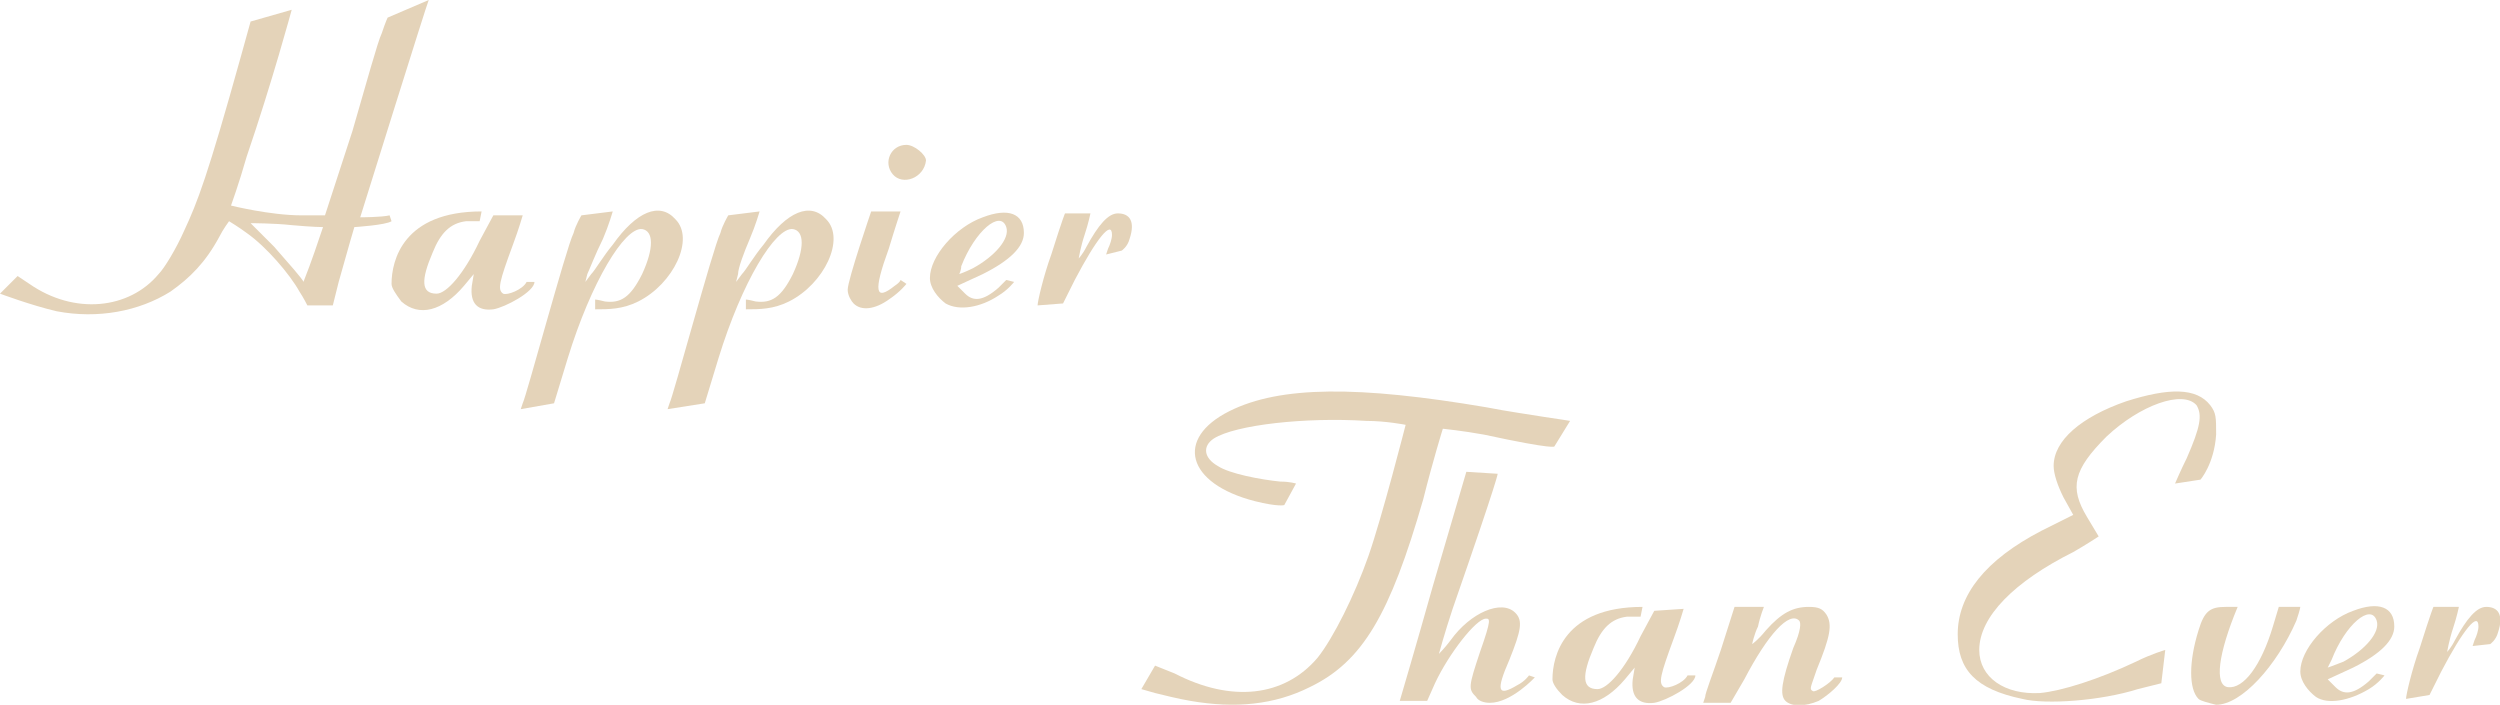 <?xml version="1.0" encoding="utf-8"?>
<!-- Generator: Adobe Illustrator 24.0.0, SVG Export Plug-In . SVG Version: 6.00 Build 0)  -->
<svg version="1.1"
	 id="Layer_1" inkscape:version="1.1 (c4e8f9e, 2021-05-24)" sodipodi:docname="28176923459614 copy.jpg" xmlns:inkscape="http://www.inkscape.org/namespaces/inkscape" xmlns:sodipodi="http://sodipodi.sourceforge.net/DTD/sodipodi-0.dtd" xmlns:svg="http://www.w3.org/2000/svg"
	 xmlns="http://www.w3.org/2000/svg" xmlns:xlink="http://www.w3.org/1999/xlink" x="0px" y="0px" viewBox="0 0 127.7 36"
	 style="enable-background:new 0 0 127.7 36;" xml:space="preserve">
<style type="text/css">
	.st0{fill:#E4D3B9;}
</style>
<g>
	<path class="st0" d="M122.9,35.7c0-0.2,0.3-1.5,0.7-2.6c0.6-1.9,0.7-2.1,0.7-2.1h1.3c0,0-0.1,0.5-0.3,1.1c-0.2,0.6-0.3,1.2-0.3,1.2
		s0.2-0.2,0.4-0.6c0.6-1.1,1.1-1.7,1.6-1.7c0.6,0,0.9,0.4,0.6,1.3c-0.1,0.4-0.4,0.6-0.4,0.6l-0.9,0.1l0.1-0.3
		c0.1-0.2,0.2-0.5,0.2-0.7c0-0.8-0.8,0.2-1.9,2.3l-0.6,1.2L122.9,35.7z"/>
	<path class="st0" d="M118.3,35.6c-0.4-0.3-0.8-0.8-0.8-1.3c0-1.1,1.3-2.6,2.7-3.1c1.3-0.5,2.1-0.2,2.1,0.8c0,0.7-0.7,1.4-2.1,2.1
		l-1.3,0.6l0.4,0.4c0.4,0.4,0.9,0.4,1.7-0.3c0.2-0.2,0.4-0.4,0.4-0.4l0.4,0.1c0,0-0.3,0.4-0.8,0.7C120,35.8,118.9,36,118.3,35.6z
		 M119.7,33.8c1.1-0.6,1.9-1.5,1.7-2.1c-0.3-0.9-1.6,0.2-2.3,2c-0.1,0.2-0.2,0.4-0.2,0.4S119.2,34,119.7,33.8z"/>
	<path class="st0" d="M112.3,35.7c-0.5-0.5-0.5-1.9,0-3.5c0.3-1,0.6-1.2,1.4-1.2h0.6c-1,2.4-1.2,4-0.5,4.1c0.8,0.1,1.7-1.1,2.3-3.1
		c0.3-1,0.3-1,0.3-1h1.1c0,0,0,0.1-0.2,0.7c-1,2.3-2.8,4.3-4.1,4.3C112.8,35.9,112.4,35.8,112.3,35.7L112.3,35.7z"/>
	<path class="st0" d="M110.4,34.9l-1.2,0.3c-1.9,0.6-4.7,0.8-5.9,0.5l0,0c-2.4-0.5-3.3-1.5-3.3-3.3c0-2,1.4-3.8,4.3-5.3l1.6-0.8
		l-0.5-0.9c-0.3-0.6-0.5-1.2-0.5-1.6c0-1.3,1.4-2.5,3.7-3.3c2.2-0.7,3.6-0.7,4.3,0.2c0.3,0.4,0.3,0.6,0.3,1.5
		c-0.1,1.5-0.8,2.3-0.8,2.3l-1.3,0.2c0,0,0.3-0.7,0.6-1.3c0.7-1.6,0.8-2.2,0.5-2.7c-0.7-0.8-2.9,0-4.6,1.6c-1.7,1.7-1.9,2.6-1,4.1
		c0.3,0.5,0.6,1,0.6,1s-0.6,0.4-1.3,0.8c-3,1.5-4.8,3.3-4.8,5c0,1.4,1.3,2.3,3.1,2.2c1.1-0.1,3-0.7,4.9-1.6c0.8-0.4,1.5-0.6,1.5-0.6
		L110.4,34.9z"/>
</g>
<g>
	<path class="st0" d="M90.1,31c0,0-0.2,0.5-0.3,1c-0.2,0.4-0.3,0.9-0.3,0.9s0.3-0.2,0.7-0.7c0.8-0.9,1.4-1.2,2.2-1.2
		c0.5,0,0.7,0.1,0.9,0.4c0.3,0.5,0.2,1.1-0.5,2.8c-0.3,0.9-0.4,1-0.2,1.1c0.1,0.1,0.9-0.4,1.1-0.7h0.4c0,0.3-0.7,0.9-1.2,1.2
		c-0.7,0.3-1.4,0.3-1.7,0c-0.3-0.3-0.2-1,0.4-2.7c0.4-0.9,0.4-1.3,0.3-1.4c-0.5-0.5-1.6,0.7-2.8,3l-0.7,1.2H87l0.1-0.3
		c0-0.2,0.4-1.2,0.8-2.4l0.7-2.2L90.1,31z"/>
	<path class="st0" d="M86,31.1c0,0-0.2,0.7-0.5,1.5c-0.7,1.9-0.8,2.3-0.5,2.5c0.2,0.1,1-0.2,1.2-0.6h0.4c0,0.5-1.5,1.3-2.1,1.4
		c-0.8,0.1-1.2-0.3-1.1-1.2l0.1-0.6L83,34.7c-1.1,1.3-2.3,1.6-3.2,0.8c-0.3-0.3-0.5-0.6-0.5-0.8c0-1.2,0.6-3.7,4.6-3.7l-0.1,0.5
		c0,0-0.3,0-0.7,0c-0.8,0.1-1.3,0.6-1.7,1.6c-0.6,1.4-0.6,2.1,0.2,2.1c0.5,0,1.4-1,2.2-2.7l0.7-1.3L86,31.1z"/>
	<path class="st0" d="M75.4,35.6c-0.4-0.4-0.4-0.5,0.2-2.3c0.6-1.7,0.5-1.7,0.3-1.7c-0.5,0-1.9,1.8-2.6,3.3
		c-0.4,0.9-0.4,0.9-0.4,0.9h-1.4c0,0,0.8-2.7,1.7-5.9l1.7-5.8l1.6,0.1c0,0,0.1,0-2.3,6.9c-0.4,1.2-0.7,2.3-0.7,2.3s0.3-0.3,0.6-0.7
		c1-1.4,2.6-2.1,3.3-1.4c0.4,0.4,0.3,0.9-0.3,2.4c-0.7,1.6-0.6,1.9,0.4,1.3c0.4-0.2,0.6-0.5,0.6-0.5l0.3,0.1c0,0-1.2,1.3-2.3,1.3
		C75.8,35.9,75.5,35.8,75.4,35.6z"/>
	<path class="st0" d="M59,34c0,0,0.5,0.2,1,0.4c2.9,1.5,5.6,1.2,7.3-0.8c0.8-1,1.9-3.2,2.6-5.2s1.9-6.7,1.9-6.7s-1-0.2-2-0.2
		c-3.1-0.2-6.7,0.2-7.8,0.9c-0.6,0.4-0.5,1,0.2,1.4c0.6,0.4,2.2,0.7,3.2,0.8c0.5,0,0.8,0.1,0.8,0.1l-0.6,1.1c0,0-0.3,0.1-1.5-0.2
		c-3.5-0.9-4.1-3.2-1.3-4.6c2.6-1.3,6.6-1.3,13.1-0.2c1,0.2,2.4,0.4,3,0.5c0.7,0.1,1.3,0.2,1.3,0.2l-0.8,1.3c0,0,0.1,0.2-3.6-0.6
		c-1.1-0.2-2.1-0.3-2.1-0.3s-0.5,1.6-1,3.6c-1.7,5.9-3.1,8.3-5.8,9.6c-1.8,0.9-3.8,1.1-6.1,0.7c-0.6-0.1-1.4-0.3-1.8-0.4l-0.7-0.2
		L59,34z"/>
</g>
<g>
	<path class="st0" d="M53,15.6c0-0.2,0.3-1.5,0.7-2.6c0.6-1.9,0.7-2.1,0.7-2.1h1.3c0,0-0.1,0.5-0.3,1.1s-0.3,1.2-0.3,1.2
		s0.2-0.2,0.4-0.6c0.6-1.1,1.1-1.7,1.6-1.7c0.6,0,0.9,0.4,0.6,1.3c-0.1,0.4-0.4,0.6-0.4,0.6L56.5,13l0.1-0.3
		c0.1-0.2,0.2-0.5,0.2-0.7c0-0.8-0.8,0.2-1.9,2.3l-0.6,1.2L53,15.6z"/>
	<path class="st0" d="M48.3,15.5c-0.4-0.3-0.8-0.8-0.8-1.3c0-1.1,1.3-2.6,2.7-3.1c1.3-0.5,2.1-0.2,2.1,0.8c0,0.7-0.7,1.4-2.1,2.1
		l-1.3,0.6l0.4,0.4c0.4,0.4,0.9,0.4,1.7-0.3c0.2-0.2,0.4-0.4,0.4-0.4l0.4,0.1c0,0-0.3,0.4-0.8,0.7C50.1,15.7,49,15.9,48.3,15.5z
		 M49.7,13.7c1.1-0.6,1.9-1.5,1.7-2.1c-0.3-0.9-1.6,0.2-2.3,2c0,0.2-0.1,0.4-0.1,0.4S49.3,13.9,49.7,13.7z"/>
	<path class="st0" d="M43.6,15.5c-0.1-0.1-0.3-0.4-0.3-0.7c0-0.5,1.2-4,1.2-4H46c0,0-0.3,0.9-0.6,1.9c-0.8,2.2-0.7,2.7,0.3,1.9
		c0.3-0.2,0.3-0.3,0.3-0.3l0.3,0.2c0,0-0.3,0.4-0.9,0.8C44.7,15.8,44,15.9,43.6,15.5z M45.6,8.9c-0.5-0.6-0.1-1.5,0.7-1.5
		c0.4,0,1,0.5,1,0.8C47.2,9.1,46.1,9.5,45.6,8.9z"/>
	<path class="st0" d="M34.1,20.9l0.1-0.3c0.1-0.2,0.6-2,1.2-4.1s1.2-4.2,1.4-4.6c0.1-0.4,0.4-0.9,0.4-0.9l1.6-0.2
		c0,0-0.2,0.7-0.5,1.4s-0.6,1.5-0.6,1.8l-0.1,0.4l0.3-0.4c0.2-0.2,0.6-0.9,1.1-1.5c1.2-1.7,2.4-2.2,3.2-1.3c1,1-0.1,3.3-1.9,4.2
		c-0.8,0.4-1.5,0.4-2.2,0.4v-0.5c0,0,0.1,0,0.5,0.1c0.8,0.1,1.3-0.2,1.9-1.4c0.6-1.3,0.6-2.2,0-2.3c-0.9-0.1-2.6,2.7-3.8,6.6
		L36,20.6L34.1,20.9z"/>
	<path class="st0" d="M26.6,20.9l0.1-0.3c0.1-0.2,0.6-2,1.2-4.1s1.2-4.2,1.4-4.6c0.1-0.4,0.4-0.9,0.4-0.9l1.6-0.2
		c0,0-0.2,0.7-0.5,1.4C30.4,13,30.1,13.8,30,14l-0.1,0.4l0.3-0.4c0.2-0.2,0.6-0.9,1.1-1.5c1.2-1.7,2.4-2.2,3.2-1.3
		c1,1-0.1,3.3-1.9,4.2c-0.8,0.4-1.5,0.4-2.2,0.4v-0.5c0,0,0.1,0,0.5,0.1c0.8,0.1,1.3-0.2,1.9-1.4c0.6-1.3,0.6-2.2,0-2.3
		c-0.9-0.1-2.6,2.7-3.8,6.6l-0.7,2.3L26.6,20.9z"/>
	<path class="st0" d="M26.7,11c0,0-0.2,0.7-0.5,1.5c-0.7,1.9-0.8,2.3-0.5,2.5c0.2,0.1,1-0.2,1.2-0.6h0.4c0,0.5-1.5,1.3-2.1,1.4
		c-0.8,0.1-1.2-0.3-1.1-1.2l0.1-0.6l-0.5,0.6c-1.1,1.3-2.3,1.6-3.2,0.8C20.2,15,20,14.7,20,14.5c0-1.2,0.6-3.7,4.6-3.7l-0.1,0.5
		c0,0-0.3,0-0.7,0c-0.8,0.1-1.3,0.6-1.7,1.6c-0.6,1.4-0.6,2.1,0.2,2.1c0.5,0,1.4-1,2.2-2.7l0.7-1.3H26.7z"/>
	<path class="st0" d="M14.9,0.5c0,0-1,3.7-2.3,7.5c-0.4,1.4-0.8,2.5-0.8,2.5s2,0.5,3.6,0.5h1.2L18,6.7c0.7-2.4,1.3-4.6,1.5-5
		c0.2-0.6,0.3-0.8,0.3-0.8L21.9,0c-0.1,0.2-3.5,11.1-3.5,11.1s1.1,0,1.5-0.1l0.1,0.3c-0.3,0.2-1.9,0.3-1.9,0.3s-0.3,1-0.8,2.8
		L17,15.6h-1.3c0,0-0.2-0.4-0.4-0.7c-0.5-0.9-1.7-2.3-2.7-3c-0.4-0.3-0.9-0.6-0.9-0.6s-0.3,0.4-0.5,0.8c-0.7,1.3-1.5,2.1-2.5,2.8
		c-1.6,1-3.7,1.4-5.8,1C1.6,15.6,0,15,0,15l0.9-0.9l0.6,0.4c2.3,1.6,5.1,1.3,6.6-0.5c0.3-0.3,0.9-1.3,1.3-2.2
		c0.7-1.5,1.2-2.8,2.9-8.9l0.5-1.8L14.9,0.5z M16.5,11.6c0,0-0.5,0-1.6-0.1c-0.9-0.1-2.1-0.1-2.1-0.1s0.4,0.4,1.2,1.2
		c0.7,0.8,1.5,1.7,1.5,1.8C15.9,13.4,16.3,12.2,16.5,11.6z"/>
</g>
</svg>
